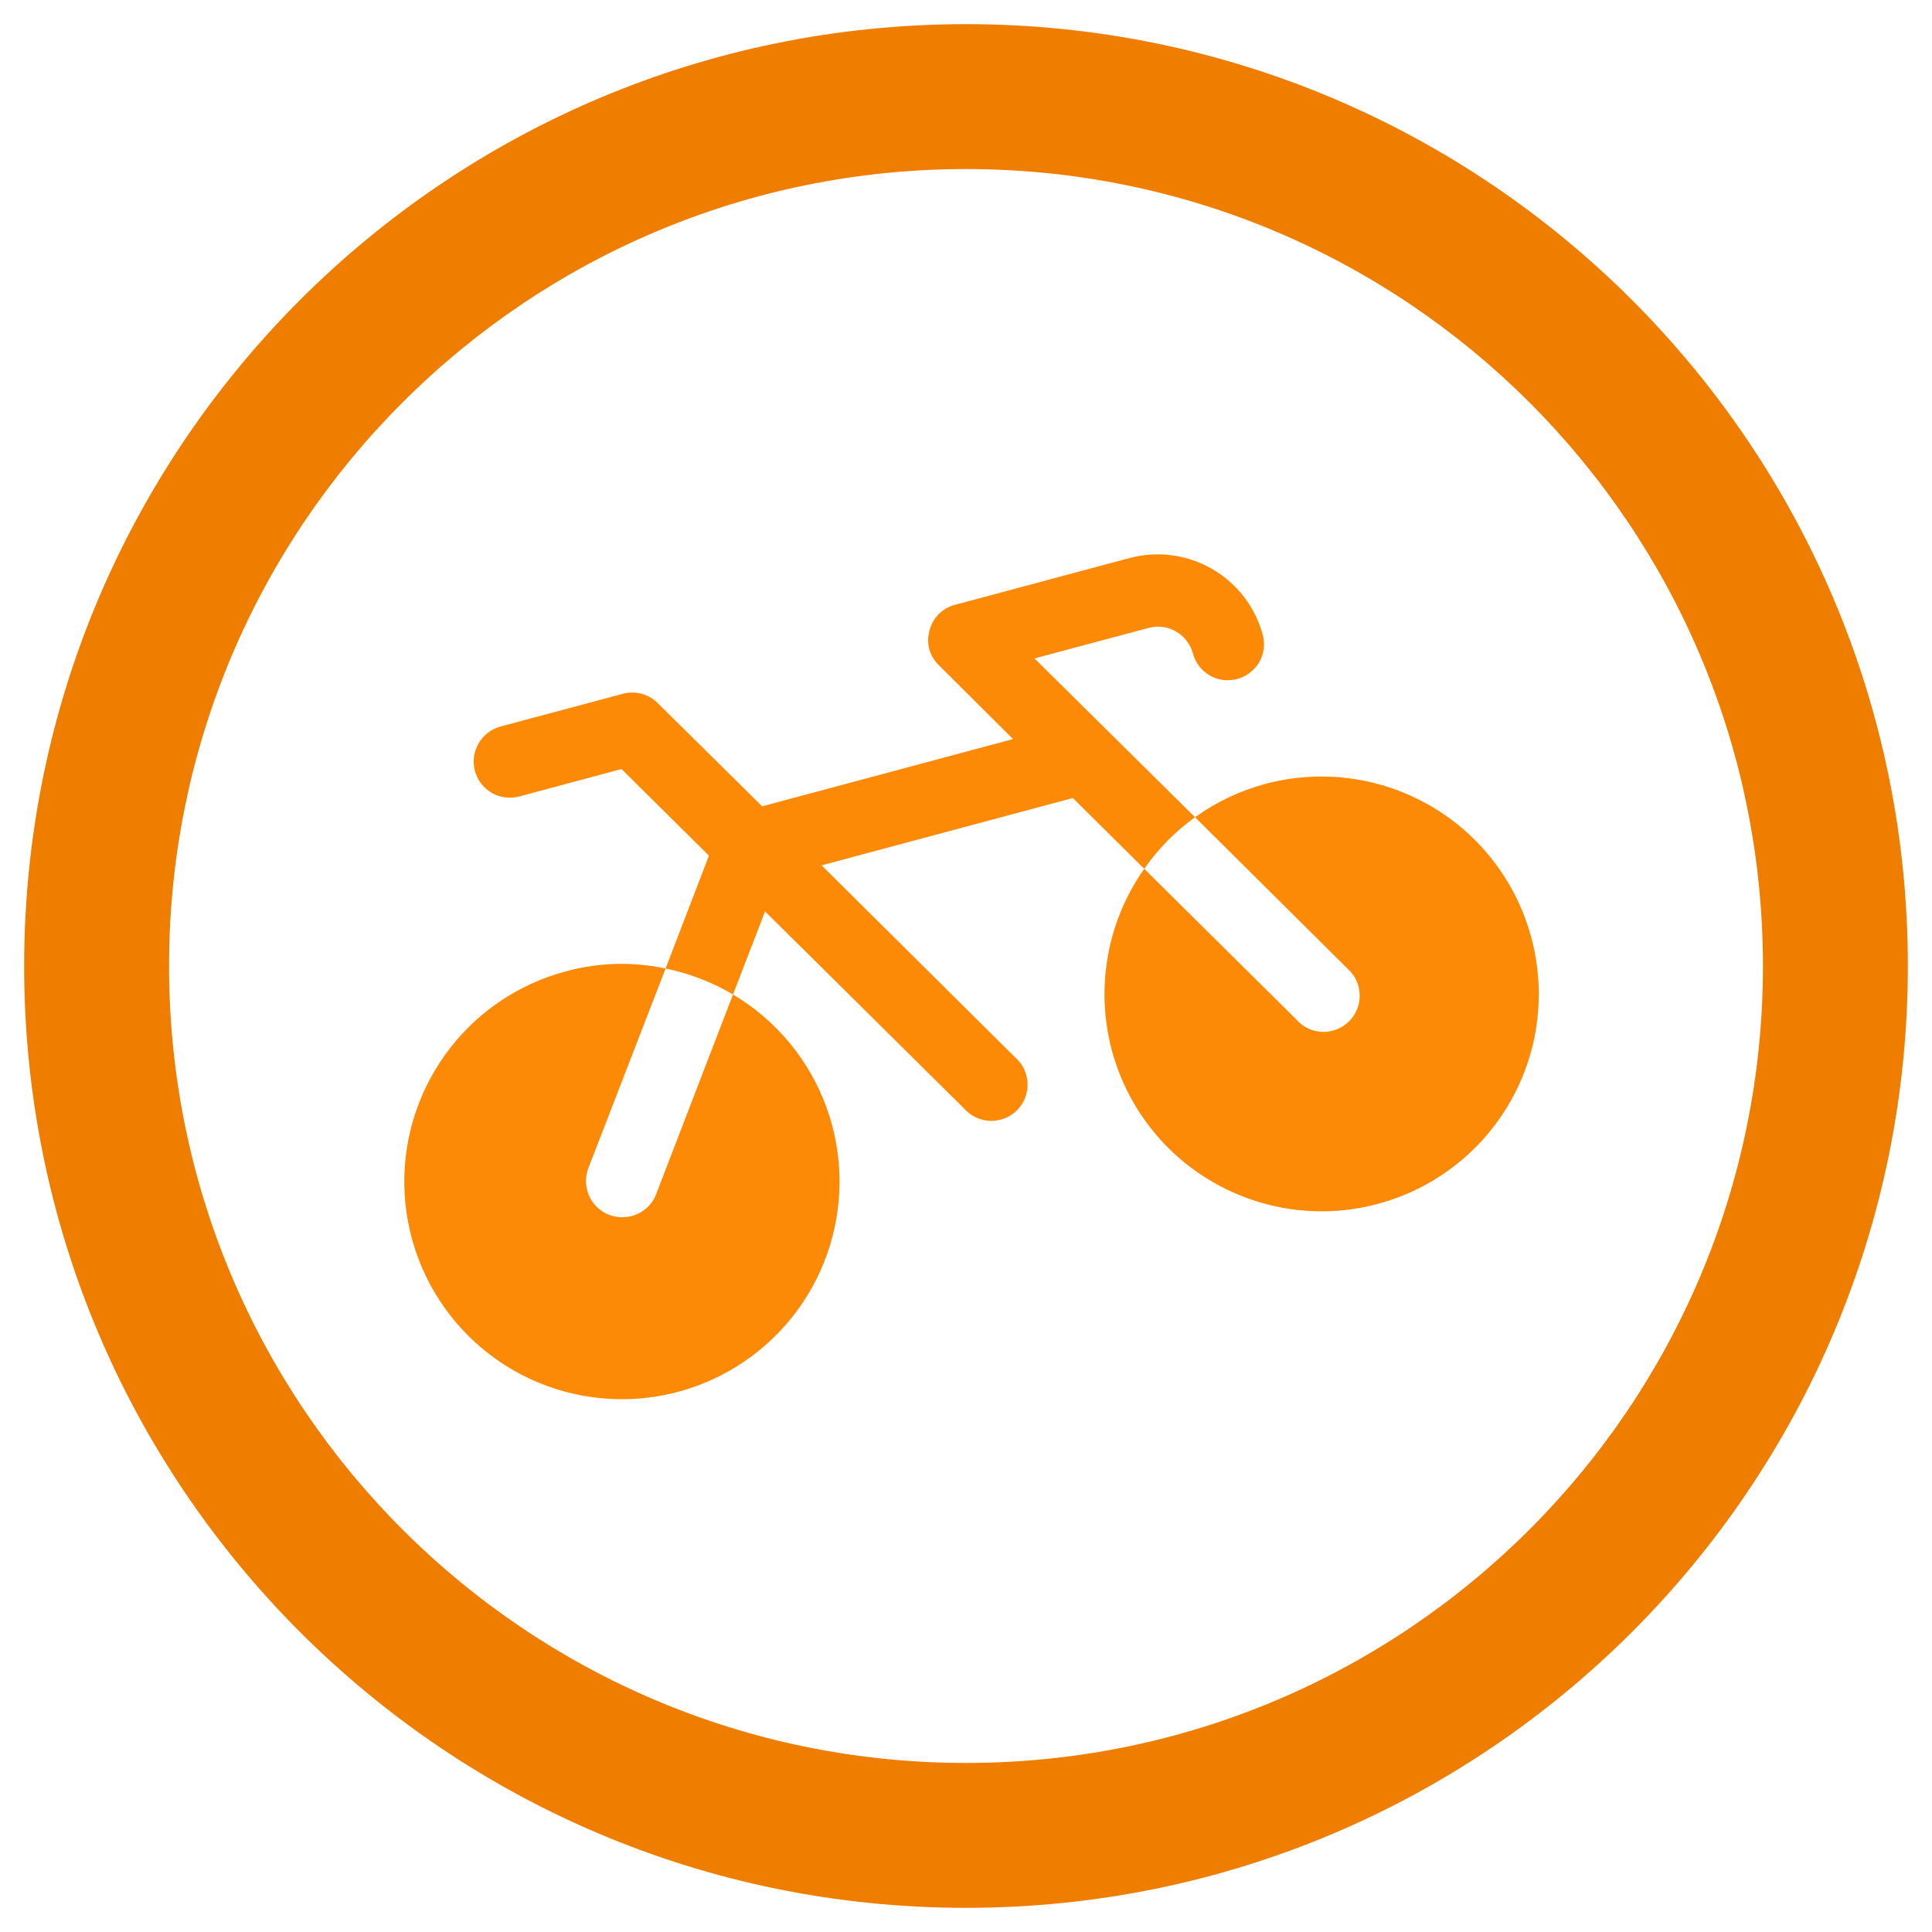 <?xml version="1.0" encoding="UTF-8"?> <svg xmlns="http://www.w3.org/2000/svg" width="20" height="20" viewBox="0 0 20 20" fill="none"><path d="M15.852 9.705C15.95 10.07 15.955 10.455 15.866 10.823C15.776 11.191 15.595 11.53 15.34 11.809C15.084 12.088 14.762 12.299 14.403 12.42C14.045 12.542 13.662 12.571 13.289 12.505C12.916 12.438 12.566 12.279 12.271 12.042C11.976 11.804 11.746 11.496 11.602 11.146C11.458 10.796 11.405 10.415 11.448 10.039C11.49 9.663 11.627 9.303 11.845 8.994L13.417 10.551C13.45 10.59 13.492 10.622 13.538 10.645C13.585 10.667 13.635 10.68 13.687 10.682C13.739 10.684 13.79 10.675 13.838 10.656C13.886 10.637 13.93 10.608 13.966 10.572C14.003 10.535 14.031 10.491 14.05 10.443C14.069 10.395 14.078 10.344 14.075 10.292C14.073 10.24 14.06 10.19 14.038 10.143C14.015 10.097 13.983 10.056 13.944 10.022L12.371 8.46C12.591 8.302 12.837 8.185 13.098 8.115C13.674 7.961 14.288 8.042 14.804 8.34C15.321 8.638 15.697 9.129 15.852 9.705ZM6.539 12.588C6.463 12.608 6.382 12.604 6.308 12.577C6.262 12.56 6.22 12.533 6.184 12.499C6.148 12.466 6.119 12.425 6.099 12.38C6.079 12.335 6.068 12.286 6.066 12.237C6.065 12.188 6.073 12.138 6.091 12.092L6.89 10.026C6.549 9.953 6.196 9.963 5.86 10.055C5.357 10.188 4.916 10.491 4.612 10.913C4.307 11.335 4.158 11.849 4.189 12.368C4.221 12.888 4.431 13.38 4.784 13.762C5.138 14.144 5.612 14.392 6.128 14.463C6.643 14.535 7.167 14.426 7.611 14.155C8.055 13.884 8.392 13.468 8.564 12.977C8.736 12.486 8.733 11.95 8.555 11.461C8.377 10.973 8.035 10.56 7.588 10.295L6.793 12.36C6.772 12.416 6.738 12.465 6.694 12.505C6.65 12.545 6.597 12.573 6.539 12.588ZM10.709 6.816L11.89 6.5C11.986 6.474 12.088 6.487 12.174 6.537C12.26 6.587 12.323 6.668 12.349 6.764C12.374 6.86 12.437 6.942 12.523 6.992C12.609 7.042 12.711 7.055 12.807 7.029C12.903 7.004 12.985 6.941 13.035 6.855C13.085 6.769 13.098 6.667 13.072 6.571C12.994 6.283 12.806 6.039 12.548 5.89C12.29 5.741 11.984 5.7 11.696 5.776L9.886 6.261C9.823 6.277 9.764 6.31 9.718 6.357C9.672 6.403 9.639 6.461 9.623 6.525C9.604 6.589 9.603 6.656 9.62 6.72C9.637 6.784 9.672 6.841 9.72 6.887L10.487 7.651L7.89 8.347L6.809 7.279C6.763 7.232 6.705 7.199 6.642 7.182C6.578 7.165 6.511 7.165 6.448 7.182L5.181 7.521C5.085 7.547 5.004 7.61 4.954 7.696C4.904 7.782 4.891 7.884 4.916 7.98C4.942 8.076 5.005 8.158 5.091 8.208C5.177 8.257 5.279 8.271 5.375 8.245L6.434 7.961L7.339 8.858L6.89 10.026C7.136 10.076 7.372 10.167 7.588 10.295L7.92 9.435L9.978 11.473C10.012 11.512 10.053 11.543 10.1 11.566C10.147 11.588 10.197 11.601 10.249 11.603C10.3 11.605 10.352 11.596 10.4 11.577C10.448 11.558 10.492 11.53 10.528 11.493C10.565 11.456 10.593 11.413 10.612 11.364C10.631 11.316 10.639 11.265 10.637 11.213C10.635 11.162 10.622 11.111 10.6 11.065C10.577 11.018 10.545 10.977 10.506 10.943L8.505 8.958L11.106 8.261L11.845 8.994C11.989 8.787 12.167 8.606 12.371 8.46L10.709 6.816Z" fill="#FC8A06"></path><path fill-rule="evenodd" clip-rule="evenodd" d="M10 1.75C5.444 1.75 1.75 5.444 1.75 10C1.75 14.556 5.444 18.25 10 18.25C14.556 18.25 18.25 14.556 18.25 10C18.25 5.444 14.556 1.75 10 1.75ZM0.25 10C0.25 4.615 4.615 0.25 10 0.25C15.385 0.25 19.75 4.615 19.75 10C19.75 15.385 15.385 19.75 10 19.75C4.615 19.75 0.25 15.385 0.25 10Z" fill="#EE7D00"></path></svg> 